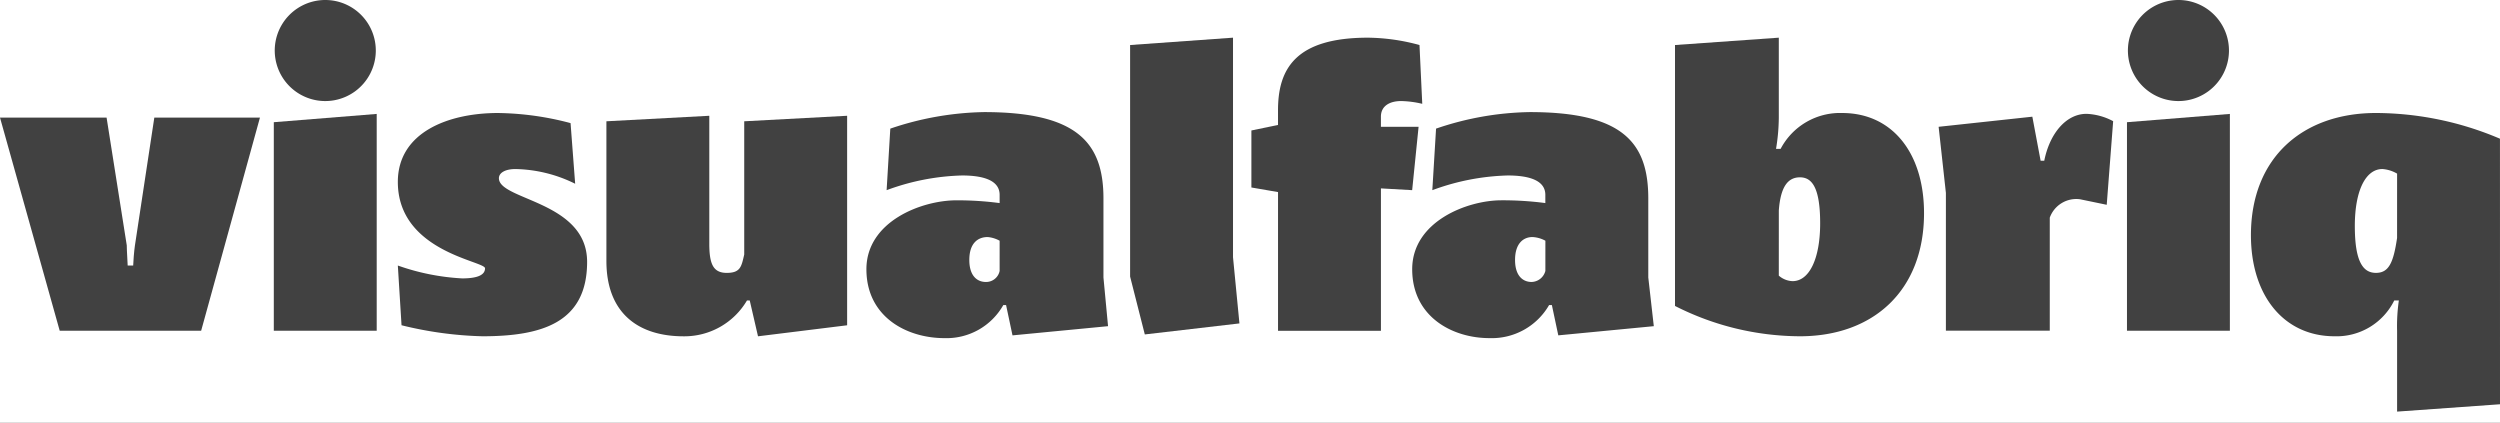 <svg xmlns="http://www.w3.org/2000/svg" xmlns:xlink="http://www.w3.org/1999/xlink" width="142" height="24" viewBox="0 0 142 24">
  <rect x="0" y="0" width="142" height="24" fill="#808080" stroke="none"/>
  <defs>
    <clipPath id="clip-Custom_Size_1">
      <rect width="142" height="24"/>
    </clipPath>
  </defs>
  <g id="Custom_Size_1" data-name="Custom Size – 1" clip-path="url(#clip-Custom_Size_1)">
    <rect width="142" height="24" fill="#fff"/>
    <g id="visualfabriq">
      <g id="Group_1" data-name="Group 1">
        <path id="Path_1" data-name="Path 1" d="M6.054,19.8,7.2,27.054c0,.313.052.992.052,1.148h.313c0-.157.052-.835.1-1.148l1.1-7.254h6l-3.34,12.107H3.392L0,19.8Z" transform="translate(0 -13.12)" fill="#414141"/>
        <path id="Path_2" data-name="Path 2" d="M35.645,13.471V25.787H29.8V13.941Zm-.052-3.549a2.87,2.87,0,1,1-.822-2.063,2.87,2.87,0,0,1,.822,2.063Z" transform="translate(-14.248 -7)" fill="#414141"/>
        <path id="Path_3" data-name="Path 3" d="M53.372,23.318a7.932,7.932,0,0,0-3.392-.835c-.574,0-.939.209-.939.522,0,1.252,5.01,1.3,5.01,4.749s-2.557,4.227-5.949,4.227a21.135,21.135,0,0,1-4.592-.626L43.3,27.963a12.994,12.994,0,0,0,3.653.731c.783,0,1.3-.157,1.3-.574S43.3,27.18,43.3,23.214c0-2.818,2.87-3.914,5.688-3.914a16.7,16.7,0,0,1,4.123.574Z" transform="translate(-20.703 -12.881)" fill="#414141"/>
        <path id="Path_4" data-name="Path 4" d="M71.845,19.6v7.254c0,1.148.209,1.67.992,1.67s.835-.365.992-1.044V19.913l5.845-.313V31.5l-5.062.626-.47-2.035h-.157a4.123,4.123,0,0,1-3.6,2.035c-2.557,0-4.384-1.3-4.384-4.279V19.913Z" transform="translate(-31.557 -13.024)" fill="#414141"/>
        <path id="Path_5" data-name="Path 5" d="M95.657,20.139a17.378,17.378,0,0,1,5.323-.939c5.271,0,6.784,1.722,6.784,4.906v4.488l.261,2.766-5.427.522-.365-1.722h-.157a3.705,3.705,0,0,1-3.34,1.879c-2.14,0-4.436-1.2-4.436-3.914s3.131-3.914,5.114-3.914a18.265,18.265,0,0,1,2.453.157V23.9c0-.783-.835-1.1-2.14-1.1a13.255,13.255,0,0,0-4.279.835Zm6.21,6.367a1.722,1.722,0,0,0-.678-.209c-.574,0-1.044.365-1.044,1.3s.47,1.252.939,1.252a.783.783,0,0,0,.783-.626Z" transform="translate(-45.088 -12.833)" fill="#414141"/>
        <path id="Path_6" data-name="Path 6" d="M128.845,11.1V23.573l.365,3.757-5.375.626L123,24.669V11.517Z" transform="translate(-58.81 -8.96)" fill="#414141"/>
      </g>
      <g id="Group_2" data-name="Group 2" transform="translate(71.078 2.14)">
        <path id="Path_7" data-name="Path 7" d="M137.713,16.058v-.835c0-2.348.992-4.123,5.114-4.123a11.481,11.481,0,0,1,2.922.417l.157,3.34a5.584,5.584,0,0,0-1.2-.157c-.626,0-1.148.261-1.148.887v.574h2.14l-.365,3.6-1.774-.1v8.089h-5.845v-7.88l-1.513-.261V16.371Z" transform="translate(-136.2 -11.1)" fill="#414141"/>
      </g>
      <g id="Group_3" data-name="Group 3" transform="translate(80.211)">
        <path id="Path_8" data-name="Path 8" d="M155.057,20.139a17.169,17.169,0,0,1,5.323-.939c5.271,0,6.732,1.722,6.732,4.906v4.488l.313,2.766L162,31.881l-.365-1.722h-.157a3.757,3.757,0,0,1-3.392,1.879c-2.087,0-4.384-1.2-4.384-3.914s3.131-3.914,5.062-3.914a18.474,18.474,0,0,1,2.5.157V23.9c0-.783-.835-1.1-2.14-1.1a13.255,13.255,0,0,0-4.279.835Zm6.21,6.367a1.722,1.722,0,0,0-.731-.209c-.522,0-.992.365-.992,1.3s.47,1.252.939,1.252a.835.835,0,0,0,.783-.626Z" transform="translate(-153.7 -12.833)" fill="#414141"/>
        <path id="Path_9" data-name="Path 9" d="M188.2,11.1v4.54a11.168,11.168,0,0,1-.157,1.774h.261a3.81,3.81,0,0,1,3.5-2.035c2.818,0,4.645,2.244,4.645,5.688,0,4.436-2.922,6.993-7.045,6.993a15.76,15.76,0,0,1-7.1-1.722V11.517Zm0,13.516a1.252,1.252,0,0,0,.783.313c.939,0,1.566-1.252,1.566-3.288s-.47-2.609-1.148-2.609-1.1.522-1.2,1.879Z" transform="translate(-167.375 -8.96)" fill="#414141"/>
        <path id="Path_10" data-name="Path 10" d="M216.323,19.557l.47,2.5H217c.313-1.566,1.252-2.662,2.4-2.662a3.5,3.5,0,0,1,1.513.417l-.365,4.749-1.513-.313a1.6,1.6,0,0,0-1.722,1.044v6.419h-5.9V23.888L211,20.131Z" transform="translate(-181.097 -12.929)" fill="#414141"/>
        <path id="Path_11" data-name="Path 11" d="M237.345,13.471V25.787H231.5V13.941Zm-.052-3.549a2.87,2.87,0,1,1-.822-2.063A2.87,2.87,0,0,1,237.293,9.922Z" transform="translate(-190.899 -7)" fill="#414141"/>
        <path id="Path_12" data-name="Path 12" d="M259.143,35.843l-5.845.417V31.668a10.124,10.124,0,0,1,.1-1.722h-.261a3.653,3.653,0,0,1-3.392,2.035c-2.87,0-4.749-2.3-4.749-5.741,0-4.436,2.975-6.941,7.1-6.941a18.109,18.109,0,0,1,7.045,1.461Zm-5.845-13.1a1.931,1.931,0,0,0-.835-.261c-.939,0-1.566,1.2-1.566,3.236s.47,2.662,1.2,2.662.992-.574,1.2-1.983Z" transform="translate(-197.354 -12.881)" fill="#414141"/>
      </g>
    </g>
  </g>
</svg>
